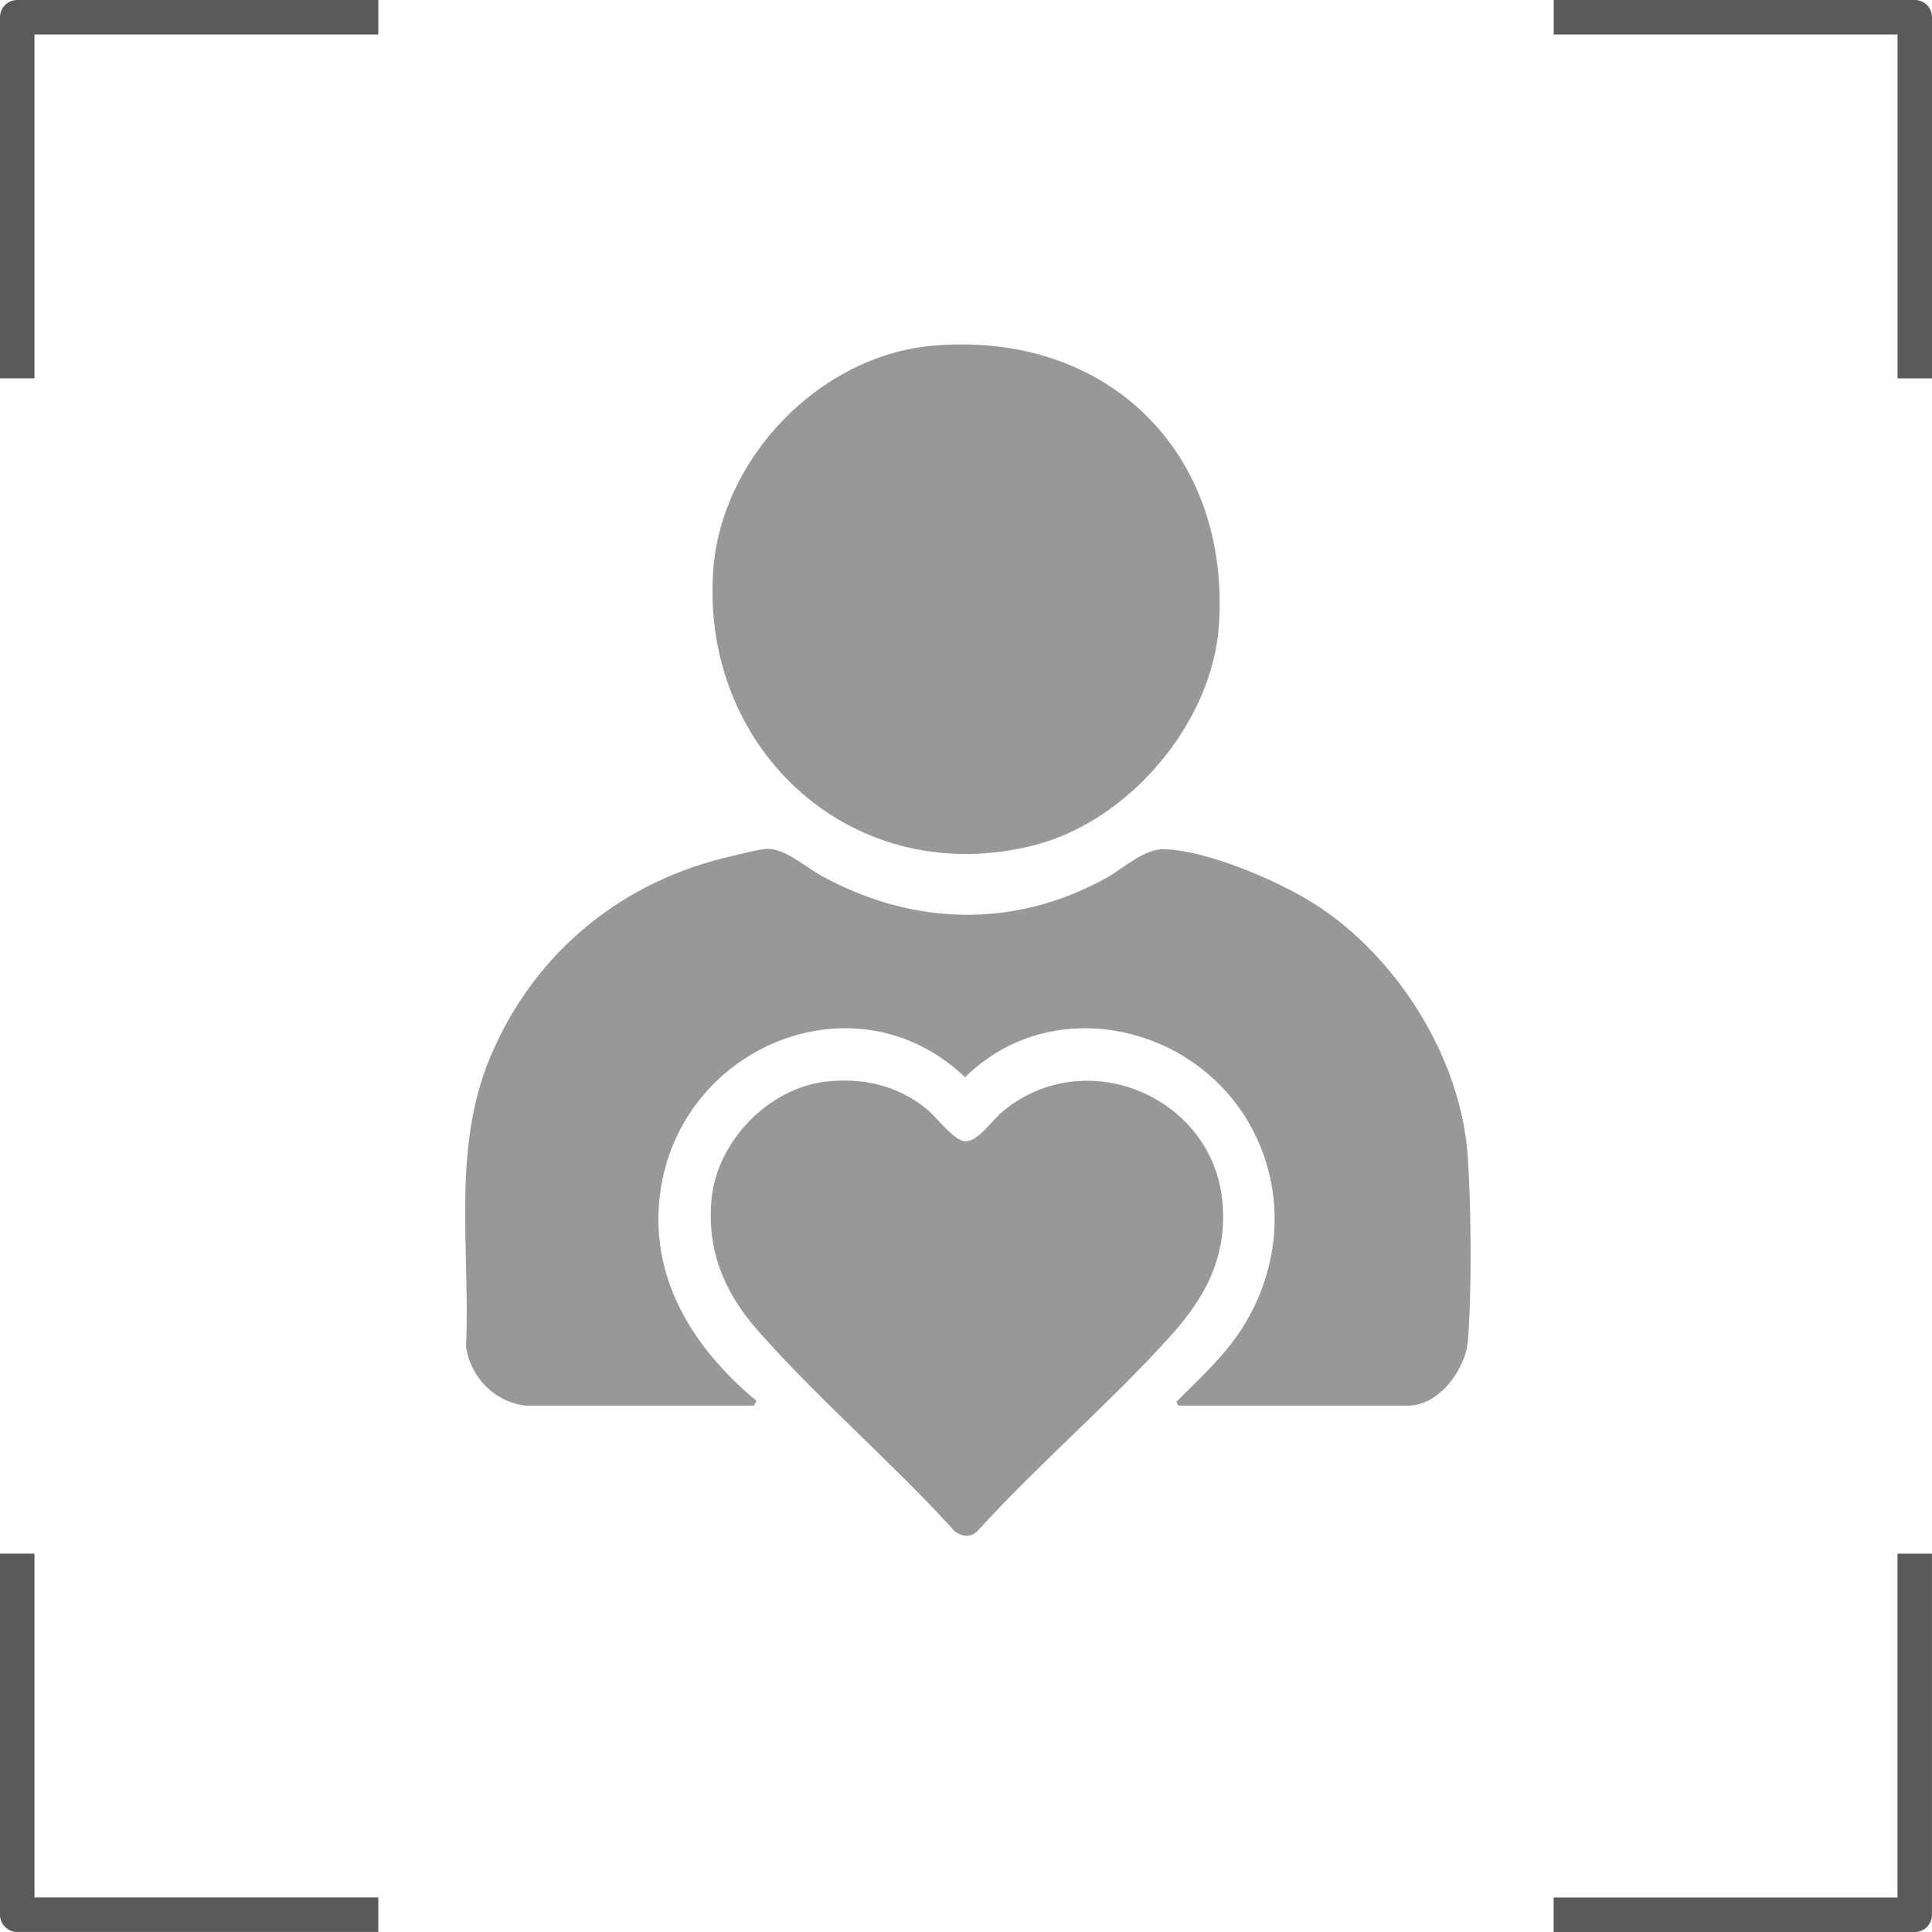 <?xml version="1.0" encoding="UTF-8"?>
<svg id="Layer_1" data-name="Layer 1" xmlns="http://www.w3.org/2000/svg" viewBox="0 0 1024 1024">
  <defs>
    <style>
      .cls-1 {
        fill: #5a5a5a;
      }

      .cls-2 {
        fill: #989898;
      }
    </style>
  </defs>
  <g>
    <path class="cls-2" d="M278.5,745c-16.337-1.795-29.477-15.374-31.49-31.51,2.267-51.483-7.636-104.453,12.814-153.167,23.393-55.722,70.191-93.832,129.162-106.838,5.149-1.136,13.609-3.573,18.511-3.561,8.65.02,20.554,10.288,28.482,14.597,48.208,26.199,101.629,27.675,150.043,1,9.457-5.21,20.349-15.831,31.315-15.437,22.602.813,59.356,16.428,78.579,28.5,44.318,27.834,78.652,82.136,82.074,134.926,1.755,27.063,2.157,70.196.046,97.026-1.193,15.167-15.27,34.464-31.536,34.464h-122l-1.01-2c12.395-12.468,25.423-24.126,34.925-39.085,20.745-32.658,23.268-73.109,4.383-107.214-29.997-54.171-105.876-70.672-151.298-25.72-57.241-54.706-149.21-17.327-161.224,58.795-7.284,46.154,16.594,84.438,50.72,112.737l-1.496,2.487h-121Z"/>
    <path class="cls-2" d="M493.794,183.294c92.233-8.41,158.481,55.782,152.247,148.247-3.486,51.709-47.686,103.579-97.616,116.384-95.247,24.429-177.052-49.362-170.415-145.415,4.112-59.508,56.161-113.78,115.783-119.217Z"/>
    <path class="cls-2" d="M437.777,573.277c19.423-2.192,37.84,1.96,53.14,14.306,5.183,4.182,14.721,17.096,20.669,17.353,6.552.282,14.397-11.215,19.402-15.447,44.095-37.285,112.893-8.12,117.05,48.973,2.084,28.61-9.566,49.659-28.012,70.065-31.726,35.096-69.492,67.317-101.504,102.496-3.469,4.072-8.587,3.68-12.562.518-33.048-36.45-72.131-69.729-104.474-106.527-17.652-20.083-26.856-42.171-24.357-69.385,2.802-30.515,30.145-58.91,60.648-62.352Z"/>
  </g>
  <g>
    <path class="cls-1" d="M18.267,1005.733v-182.262H0v191.386c0,5.046,4.097,9.123,9.123,9.123h191.386v-18.267H18.267v.02h0Z"/>
    <path class="cls-1" d="M1005.733,1005.733h-182.262v18.267h191.386c5.046,0,9.123-4.097,9.123-9.123v-191.386h-18.267v182.262h.02v-.02h0Z"/>
    <path class="cls-1" d="M18.267,18.267h182.262V0H9.123C4.097,0,0,4.097,0,9.123v191.386h18.267V18.267Z"/>
    <path class="cls-1" d="M1005.733,18.267v182.262h18.267V9.123c0-5.046-4.077-9.123-9.123-9.123h-191.386v18.267h182.262-.02Z"/>
  </g>
</svg>